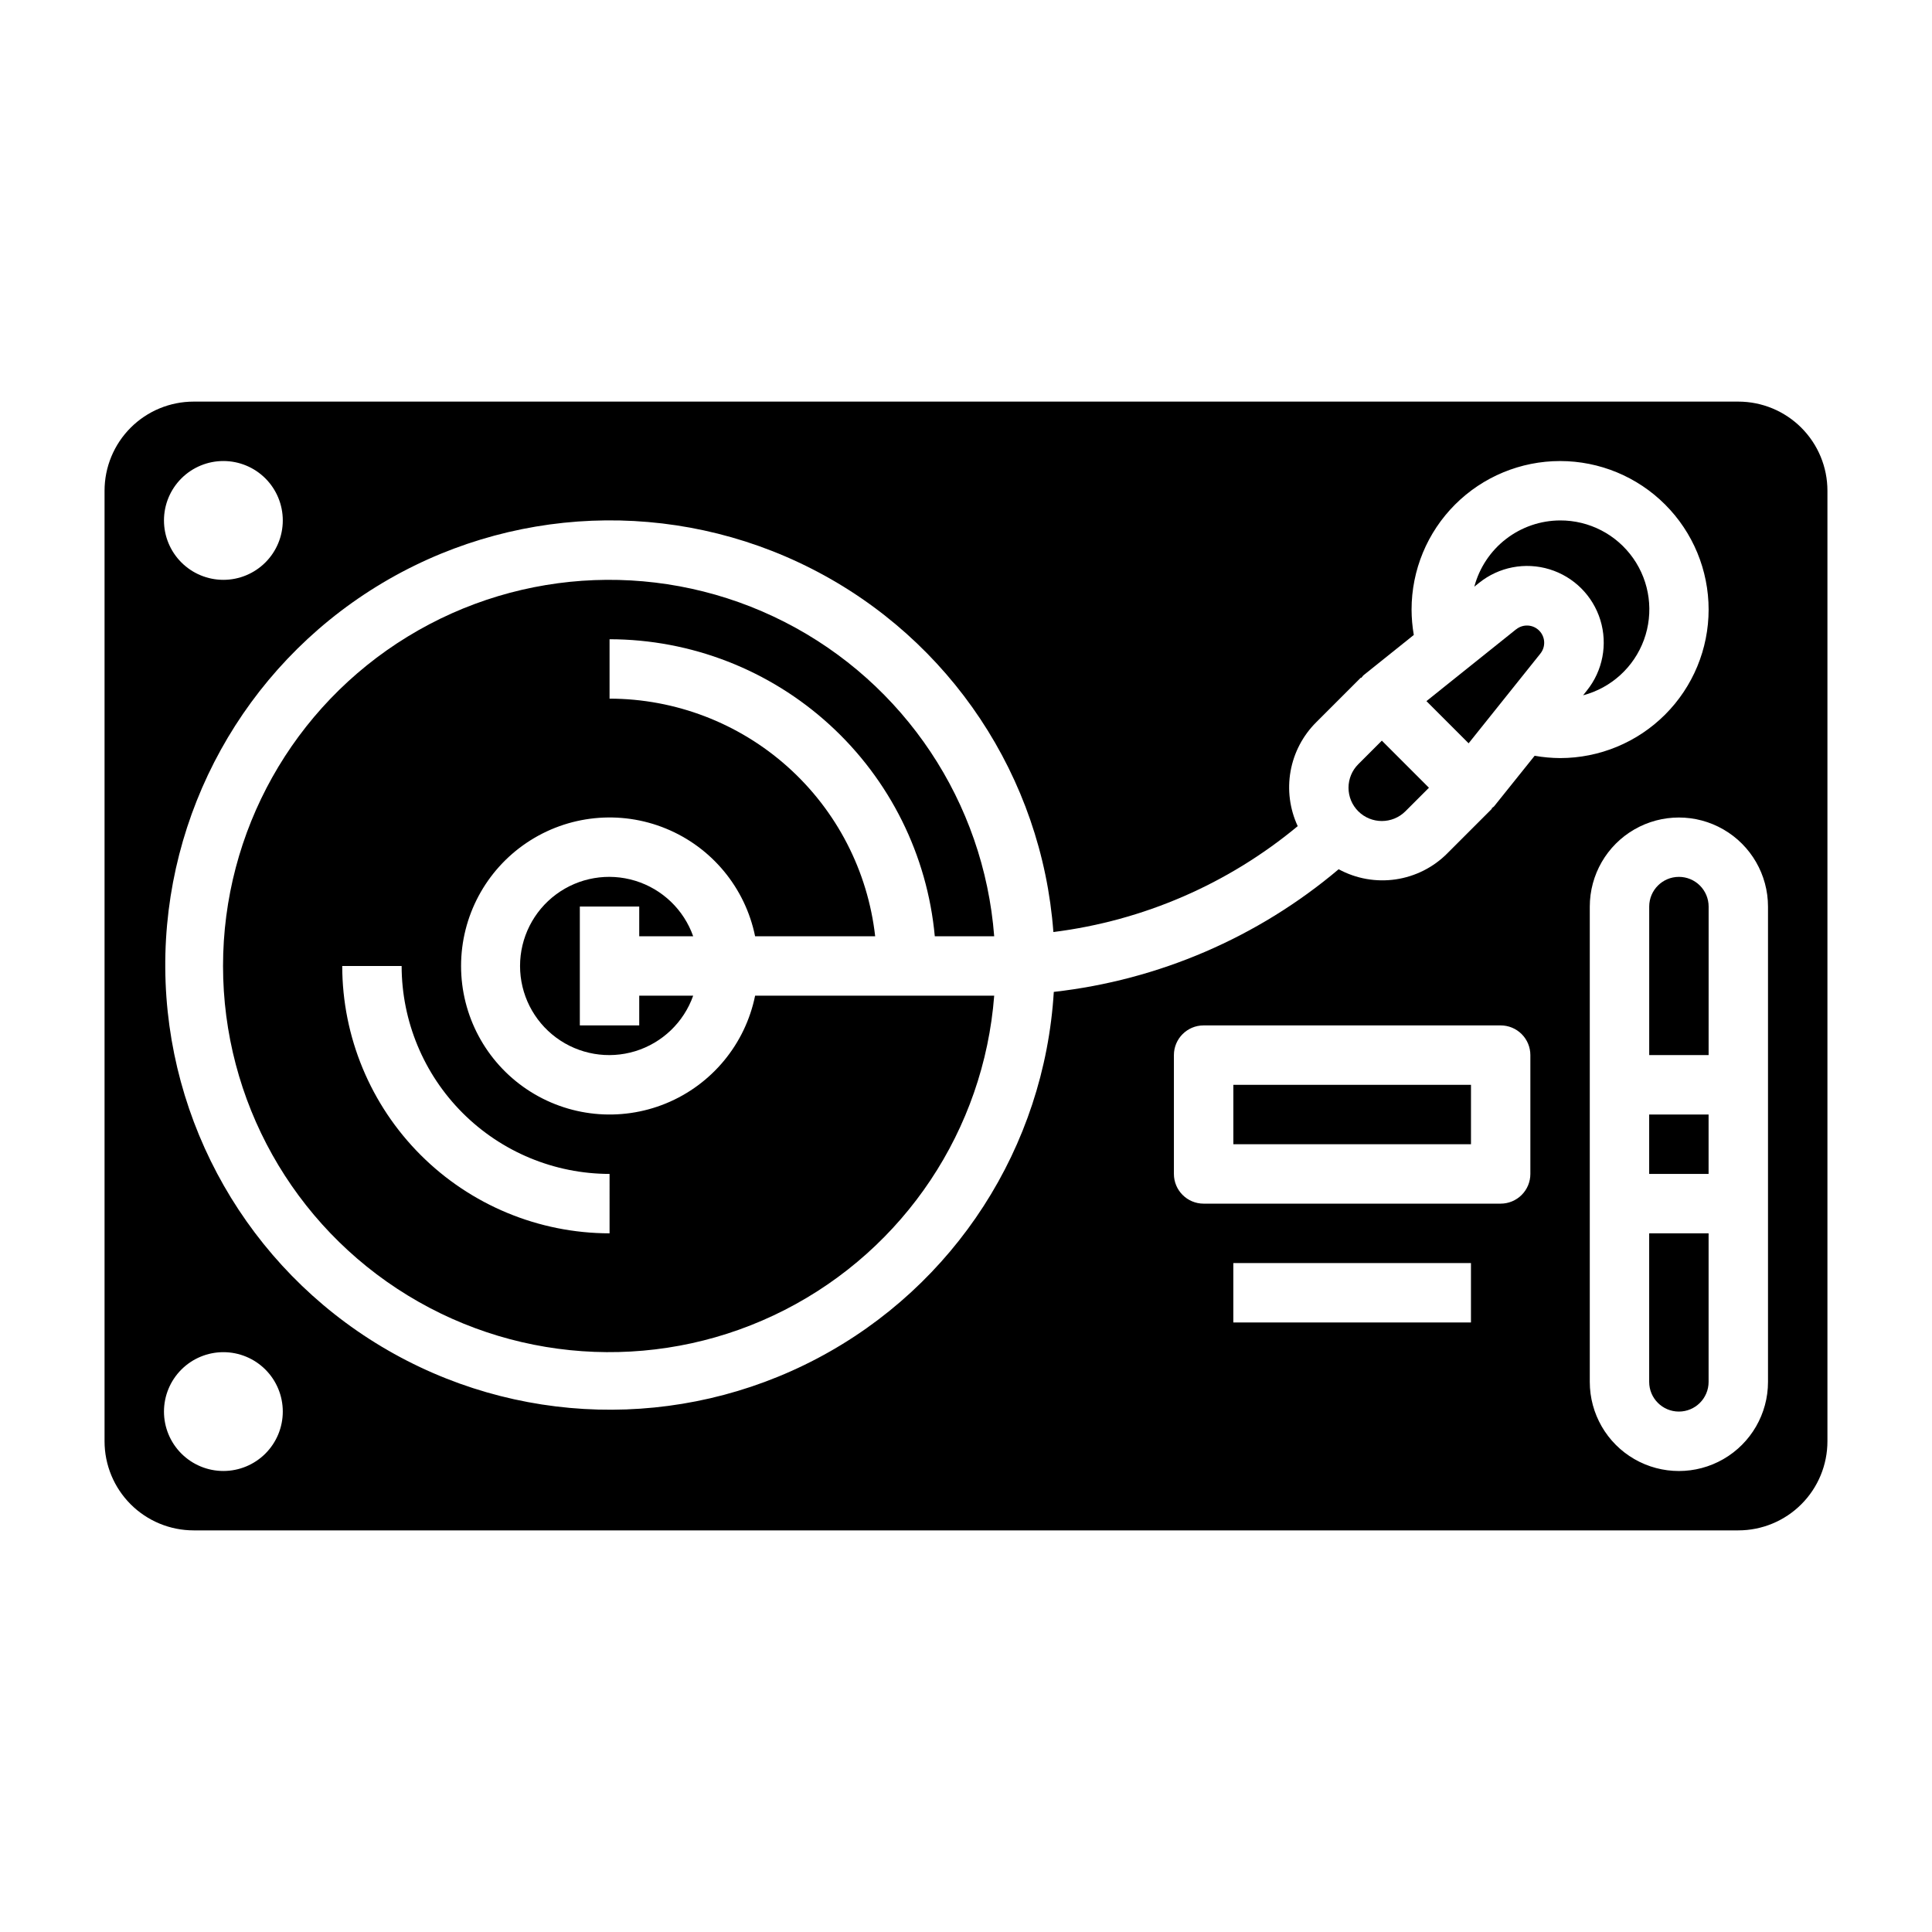<?xml version="1.0" encoding="UTF-8"?>
<!-- Uploaded to: ICON Repo, www.iconrepo.com, Generator: ICON Repo Mixer Tools -->
<svg fill="#000000" width="800px" height="800px" version="1.1" viewBox="144 144 512 512" xmlns="http://www.w3.org/2000/svg">
 <g>
  <path d="m545.79 310.77-23.773 19.035 11.18 11.18 19.043-23.805-0.004-0.004c1.445-1.816 1.293-4.43-0.352-6.07-1.641-1.641-4.254-1.785-6.07-0.336z"/>
  <path d="m503.96 346.52c-1.66 1.656-2.59 3.902-2.59 6.242 0 2.344 0.93 4.59 2.59 6.242 3.453 3.434 9.031 3.434 12.484 0l6.242-6.242-12.484-12.484z"/>
  <path d="m557.44 281.92c-5.188 0.02-10.227 1.75-14.336 4.922-4.106 3.172-7.055 7.609-8.391 12.625l1.242-0.992h0.004c5.246-4.227 12.246-5.574 18.688-3.602 6.441 1.973 11.484 7.012 13.465 13.453 1.98 6.441 0.637 13.441-3.586 18.691l-0.984 1.242v0.004c7.453-1.969 13.477-7.457 16.121-14.695 2.644-7.242 1.582-15.316-2.848-21.625s-11.664-10.055-19.375-10.023z"/>
  <path d="m327.7 392.12c-2.496-7.059-8.195-12.516-15.355-14.707-7.16-2.191-14.934-0.859-20.957 3.594-6.019 4.453-9.57 11.5-9.57 18.988s3.551 14.531 9.57 18.984c6.023 4.453 13.797 5.789 20.957 3.598 7.16-2.195 12.859-7.652 15.355-14.711h-14.297v7.871h-15.742v-31.488h15.742v7.871z"/>
  <path d="m344.11 407.87c-2.621 12.855-11.48 23.559-23.621 28.543-12.141 4.981-25.965 3.582-36.863-3.727-10.898-7.309-17.438-19.566-17.438-32.688 0-13.125 6.539-25.383 17.438-32.691 10.898-7.309 24.723-8.707 36.863-3.723 12.141 4.981 21 15.684 23.621 28.539h31.82c-1.953-17.309-10.207-33.293-23.188-44.906-12.984-11.617-29.785-18.047-47.203-18.07v-15.742c21.59 0.027 42.391 8.113 58.332 22.676 15.945 14.559 25.879 34.547 27.859 56.043h15.742c-2.738-35.516-23.754-67.055-55.48-83.262-31.723-16.203-69.594-14.746-99.977 3.852-30.387 18.598-48.91 51.66-48.91 87.285 0 35.621 18.523 68.684 48.91 87.281 30.383 18.598 68.254 20.059 99.977 3.852 31.727-16.207 52.742-47.742 55.48-83.262zm-38.57 62.977c-18.785-0.023-36.793-7.492-50.074-20.773-13.281-13.285-20.754-31.293-20.773-50.074h15.742c0.016 14.609 5.828 28.613 16.16 38.945 10.328 10.328 24.336 16.141 38.945 16.156z"/>
  <path d="m470.85 431.49h62.977v15.742h-62.977z"/>
  <path d="m604.67 250.43h-409.35c-6.262 0-12.27 2.488-16.699 6.918-4.426 4.43-6.914 10.434-6.914 16.699v251.9c0 6.266 2.488 12.273 6.914 16.699 4.43 4.43 10.438 6.918 16.699 6.918h409.35c6.262 0 12.27-2.488 16.699-6.918 4.43-4.426 6.918-10.434 6.918-16.699v-251.9c0-6.266-2.488-12.27-6.918-16.699-4.43-4.43-10.438-6.918-16.699-6.918zm-401.47 15.746c4.176 0 8.18 1.656 11.133 4.609s4.609 6.957 4.609 11.133-1.656 8.18-4.609 11.133-6.957 4.613-11.133 4.613-8.18-1.66-11.133-4.613-4.613-6.957-4.613-11.133 1.66-8.18 4.613-11.133 6.957-4.609 11.133-4.609zm0 267.65c-4.176 0-8.18-1.66-11.133-4.613-2.953-2.953-4.613-6.957-4.613-11.133s1.66-8.18 4.613-11.133c2.953-2.953 6.957-4.609 11.133-4.609s8.18 1.656 11.133 4.609c2.953 2.953 4.609 6.957 4.609 11.133s-1.656 8.18-4.609 11.133c-2.953 2.953-6.957 4.613-11.133 4.613zm330.62-39.359-62.977-0.004v-15.742h62.977zm15.742-39.359v-0.004c0 2.09-0.828 4.09-2.305 5.566-1.477 1.477-3.481 2.309-5.566 2.309h-78.719c-4.348 0-7.875-3.527-7.875-7.875v-31.488c0-4.348 3.527-7.871 7.875-7.871h78.719c2.086 0 4.09 0.828 5.566 2.305 1.477 1.477 2.305 3.481 2.305 5.566zm1.133-110.82-10.73 13.383c-0.188 0.227-0.473 0.348-0.676 0.551l0.094 0.094-11.809 11.809h0.004c-3.699 3.731-8.508 6.156-13.707 6.922-5.195 0.762-10.5-0.18-15.113-2.688-21.395 18.066-47.668 29.375-75.492 32.504-2.484 41.082-26.223 77.891-62.625 97.105-36.398 19.211-80.184 18.039-115.5-3.09s-57.059-59.156-57.344-100.31 20.922-79.48 55.945-101.1c35.023-21.617 78.789-23.398 115.45-4.691 36.664 18.703 60.91 55.18 63.965 96.223 23.816-2.988 46.285-12.727 64.75-28.062-2.113-4.543-2.773-9.625-1.895-14.555 0.883-4.934 3.266-9.469 6.82-12.996l11.809-11.809 0.094 0.094c0.172-0.238 0.355-0.465 0.551-0.676l13.383-10.723c-0.383-2.223-0.582-4.477-0.59-6.731 0-10.441 4.148-20.453 11.527-27.832 7.383-7.383 17.395-11.527 27.832-11.527 10.441 0 20.453 4.144 27.832 11.527 7.383 7.379 11.531 17.391 11.531 27.832 0 10.438-4.148 20.449-11.531 27.832-7.379 7.379-17.391 11.527-27.832 11.527-2.258-0.016-4.512-0.219-6.738-0.613zm61.844 165.93c0 8.438-4.5 16.234-11.809 20.453-7.305 4.219-16.309 4.219-23.617 0-7.305-4.219-11.805-12.016-11.805-20.453v-125.95c0-8.438 4.5-16.234 11.805-20.453 7.309-4.219 16.312-4.219 23.617 0 7.309 4.219 11.809 12.016 11.809 20.453z"/>
  <path d="m588.93 376.38c-4.348 0-7.871 3.523-7.871 7.871v39.359h15.742l0.004-39.359c0-2.086-0.832-4.09-2.309-5.566-1.477-1.477-3.477-2.305-5.566-2.305z"/>
  <path d="m581.05 510.21c0 4.348 3.523 7.871 7.871 7.871 4.348 0 7.875-3.523 7.875-7.871v-39.359h-15.746z"/>
  <path d="m581.05 439.36h15.742v15.742h-15.742z"/>
 </g>
</svg>